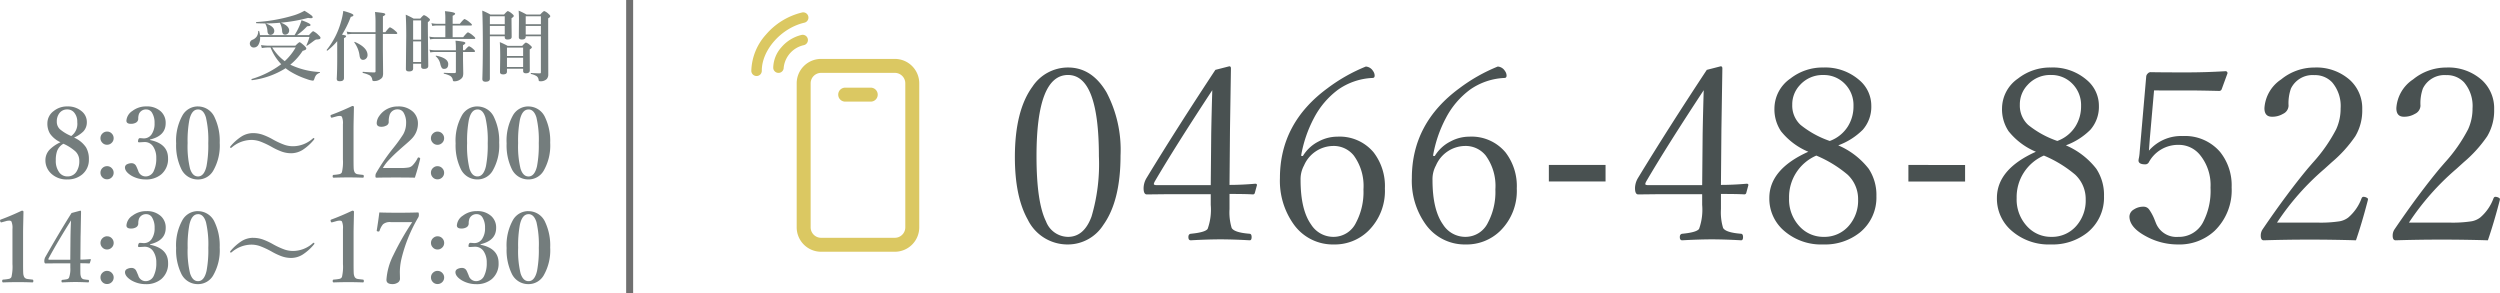 <svg xmlns="http://www.w3.org/2000/svg" width="358.173" height="42" viewBox="0 0 358.173 42">
  <g id="グループ_24151" data-name="グループ 24151" transform="translate(3579.423 1590.5)">
    <path id="パス_76156" data-name="パス 76156" d="M-38.436-.988A11.793,11.793,0,0,1-43.253.725q-.075.016-.075-.118,0-.038.021-.048a13.433,13.433,0,0,0,4.238-2.122,7.381,7.381,0,0,1-1.531-2.4h-.263a6.191,6.191,0,0,0-.983.086l-.118-.424a8.341,8.341,0,0,0,1.144.086h3.781q.494-.5.607-.5t.671.5q.285.274.285.387a.219.219,0,0,1-.118.2,1.783,1.783,0,0,1-.4.15,8.561,8.561,0,0,1-1.772,1.982l.134.064a11.022,11.022,0,0,0,4.071.988q.043,0,.043.054a.067.067,0,0,1-.043.07,1.138,1.138,0,0,0-.494.306,1.627,1.627,0,0,0-.252.51q-.091.3-.209.3a3.415,3.415,0,0,1-.87-.22A11.567,11.567,0,0,1-37.872-.58Q-38.21-.806-38.436-.988Zm-1.923-2.97A7.227,7.227,0,0,0-38.564-2,8.248,8.248,0,0,0-37-3.958Zm1.09-3.545q-1.031.1-2.122.1-.607,0-1.225-.032-.054,0-.054-.107,0-.059.032-.059a23.436,23.436,0,0,0,5.5-1,7.652,7.652,0,0,0,1.4-.618,10.254,10.254,0,0,1,.978.645q.2.161.2.274,0,.145-.258.145a2.453,2.453,0,0,1-.4-.043,22.749,22.749,0,0,1-3.894.682q1.182.462,1.182,1.123a.587.587,0,0,1-.188.446.573.573,0,0,1-.4.15q-.371,0-.419-.494a2.809,2.809,0,0,0-.306-1.155A.239.239,0,0,1-39.268-7.5Zm-2.841,1.772h4.952a9.139,9.139,0,0,0,.65-1.2,8.2,8.2,0,0,0,.349-.935q1.289.462,1.289.671a.139.139,0,0,1-.1.14A1.9,1.9,0,0,1-35.353-7a9.029,9.029,0,0,1-1.456,1.268h1.719q.489-.559.607-.559a2.537,2.537,0,0,1,.736.537q.306.279.306.387a.2.2,0,0,1-.118.2,1.444,1.444,0,0,1-.408.059.564.564,0,0,0-.226.064q-.059.032-.3.209-.365.285-.87.618A.058.058,0,0,1-35.4-4.2q-.059,0-.059-.054a.048.048,0,0,1,.005-.021,7.471,7.471,0,0,0,.435-1.2h-7.074v.118a1.86,1.86,0,0,1-.258,1.037.74.74,0,0,1-.645.365.528.528,0,0,1-.43-.188.6.6,0,0,1-.14-.408.585.585,0,0,1,.419-.526,1.363,1.363,0,0,0,.6-.5,1.515,1.515,0,0,0,.183-.709q0-.048.07-.048.054,0,.064.038A3.673,3.673,0,0,1-42.109-5.731Zm2.046-.6a.546.546,0,0,1-.177.424.51.51,0,0,1-.36.14q-.392,0-.44-.521a2.323,2.323,0,0,0-.285-1.037.036.036,0,0,1-.011-.027q0-.043.059-.043a.06.06,0,0,1,.027.005Q-40.063-6.966-40.063-6.327Zm15.56.43v2.385l.032,3.18a1.589,1.589,0,0,1-.081.6.816.816,0,0,1-.285.3,1.434,1.434,0,0,1-.935.285.291.291,0,0,1-.2-.054.343.343,0,0,1-.059-.2A.866.866,0,0,0-26.4.027a3.913,3.913,0,0,0-.961-.333q-.043-.011-.043-.086t.043-.081q1.074.086,1.638.086a.147.147,0,0,0,.167-.167V-5.9h-3.325a4.639,4.639,0,0,0-.693.064l-.118-.4a3.993,3.993,0,0,0,.79.086h3.346V-7.589a12.575,12.575,0,0,0-.075-1.456q1,.107,1.251.167.22.059.22.167,0,.134-.338.285V-6.15h.354q.526-.7.666-.7a2.62,2.62,0,0,1,.73.494q.306.247.306.354t-.145.107Zm-6.542,1.037a9.623,9.623,0,0,1-1.391,1.348.06.06,0,0,1-.027.005q-.091,0-.091-.086a.048.048,0,0,1,.005-.021,11.163,11.163,0,0,0,2.03-3.964A9.469,9.469,0,0,0-30.175-9.2q1.45.392,1.45.607,0,.177-.376.242a13.879,13.879,0,0,1-1.262,2.562,2.606,2.606,0,0,1,.5.107.134.134,0,0,1,.086.124q0,.124-.3.252V.408q0,.462-.559.462a.593.593,0,0,1-.4-.091A.487.487,0,0,1-31.109.44q.064-1.16.064-2.884Zm4.345,2a.669.669,0,0,1-.215.5.615.615,0,0,1-.435.177q-.4,0-.489-.569a4.042,4.042,0,0,0-.747-1.912.036.036,0,0,1-.011-.027.057.057,0,0,1,.064-.064.048.048,0,0,1,.021.005Q-26.7-3.958-26.7-2.863Zm12.192-4.243v1.67h1.515q.553-.693.693-.693a2.7,2.7,0,0,1,.725.483q.312.263.312.354,0,.107-.145.107h-5.677a4.23,4.23,0,0,0-.65.064l-.118-.4a3.446,3.446,0,0,0,.736.086h1.563v-1.67H-16.8a3.82,3.82,0,0,0-.623.064l-.124-.4a3.3,3.3,0,0,0,.725.086h1.268v-.935a7.435,7.435,0,0,0-.059-.87q1.461.134,1.461.354,0,.161-.354.3v1.155h1.031q.542-.682.682-.682a2.712,2.712,0,0,1,.725.473q.322.258.322.354t-.145.107Zm1.488,3.792v1.208l.032,1.762a1.728,1.728,0,0,1-.059.532.761.761,0,0,1-.193.29A1.432,1.432,0,0,1-14.3.886a.166.166,0,0,1-.177-.145.845.845,0,0,0-.381-.628A3.339,3.339,0,0,0-15.743-.2q-.038-.011-.038-.075t.038-.059q.741.043,1.5.043.2,0,.2-.177V-3.314h-3.019a4.13,4.13,0,0,0-.645.064l-.124-.4a3.5,3.5,0,0,0,.736.086h3.051V-4.05a7.506,7.506,0,0,0-.059-.881,9.17,9.17,0,0,1,1.16.156q.258.064.258.177,0,.134-.338.306v.725h.263q.478-.569.612-.569a1.95,1.95,0,0,1,.6.408q.242.2.242.306t-.14.107Zm-7.149,1.687v.693q0,.408-.585.408-.451,0-.451-.344l.048-4.737q0-1.826-.07-3.051a11.491,11.491,0,0,1,1.133.564h.945q.419-.5.537-.5A1.736,1.736,0,0,1-18-8.223q.242.177.242.3t-.3.338v1.037L-18-1.321q0,.43-.607.43-.414,0-.414-.338v-.4Zm1.144-.252V-4.829h-1.144V-1.88Zm0-3.2V-7.842h-1.144v2.761Zm3.883,3.507q0,.682-.607.682a.367.367,0,0,1-.333-.183,1.859,1.859,0,0,1-.193-.521,1.982,1.982,0,0,0-.645-1.1.046.046,0,0,1-.016-.032q0-.059.07-.059h.011Q-15.141-2.433-15.141-1.574ZM-4.41-.913H-6.725v.387a.366.366,0,0,1-.156.338A.822.822,0,0,1-7.3-.107q-.424,0-.424-.344l.032-2.208q0-1.208-.059-2.068a9.485,9.485,0,0,1,1.123.537h2.084q.424-.473.537-.473a1.414,1.414,0,0,1,.585.365q.263.2.263.317t-.306.306v.494l.011,2.5q0,.419-.564.419-.392,0-.392-.333Zm0-.252V-2.487H-6.725v1.321Zm0-1.574v-1.2H-6.725v1.2Zm2.546-2.825H-4.039v.054q0,.408-.553.408-.435,0-.435-.328L-5.006-8q0-.682-.048-1.241a12.174,12.174,0,0,1,1.133.559h1.966q.446-.494.575-.494a1.785,1.785,0,0,1,.607.4q.252.22.252.328,0,.15-.3.317v1.321L-.806-.1a.981.981,0,0,1-.22.661,1.253,1.253,0,0,1-.961.317q-.183,0-.2-.156A.775.775,0,0,0-2.471.15a2.479,2.479,0,0,0-.806-.312q-.038-.011-.038-.081t.038-.064Q-2.444-.252-2-.252q.134,0,.134-.156Zm0-.252V-7.042H-4.039v1.225Zm0-1.477V-8.427H-4.039v1.133ZM-7.042-5.564H-9.174V.516q0,.43-.628.43-.451,0-.451-.4.07-2.089.07-4.872,0-3.013-.081-4.915A9.547,9.547,0,0,1-9.1-8.68h1.955q.435-.494.553-.494a1.8,1.8,0,0,1,.6.387q.242.193.242.306,0,.129-.322.328v.44l.021,2.24q0,.371-.6.371-.392,0-.392-.322Zm0-.252V-7.042H-9.174v1.225Zm0-1.477V-8.427H-9.174v1.133ZM-68.749,8.95a3.974,3.974,0,0,1,1.716,1.4,3.3,3.3,0,0,1,.41,1.723,2.7,2.7,0,0,1-.93,2.133,3.19,3.19,0,0,1-2.174.738,3.172,3.172,0,0,1-2.386-.923,2.57,2.57,0,0,1-.738-1.839,2.171,2.171,0,0,1,.663-1.565,5.335,5.335,0,0,1,1.5-1A3.671,3.671,0,0,1-72.2,8.376a2.765,2.765,0,0,1-.369-1.483,2.172,2.172,0,0,1,.909-1.75,3.006,3.006,0,0,1,1.948-.656,3.014,3.014,0,0,1,2.105.731,1.959,1.959,0,0,1,.69,1.511,1.888,1.888,0,0,1-.513,1.354A4.468,4.468,0,0,1-68.749,8.95Zm-.4-.226a2.151,2.151,0,0,0,.861-1.989,2.007,2.007,0,0,0-.458-1.388,1.248,1.248,0,0,0-.964-.431,1.364,1.364,0,0,0-1.148.547,1.918,1.918,0,0,0-.362,1.2,1.45,1.45,0,0,0,.444,1.087A6.052,6.052,0,0,0-69.152,8.725Zm-1.121,1.107a2.018,2.018,0,0,0-.923,1.087,3.925,3.925,0,0,0-.171,1.285,2.725,2.725,0,0,0,.513,1.757,1.418,1.418,0,0,0,1.148.554,1.486,1.486,0,0,0,1.306-.69,2.734,2.734,0,0,0,.4-1.552,1.83,1.83,0,0,0-.574-1.36A6.718,6.718,0,0,0-70.273,9.832Zm6.248-1.743a.9.9,0,0,1,.7.308.921.921,0,0,1,.246.636.9.9,0,0,1-.314.7.913.913,0,0,1-.629.246.9.9,0,0,1-.7-.314.9.9,0,0,1-.246-.629.917.917,0,0,1,.314-.7A.927.927,0,0,1-64.025,8.089Zm0,4.956a.9.9,0,0,1,.7.314.9.9,0,0,1,.246.629.917.917,0,0,1-.314.7.927.927,0,0,1-.629.239.9.9,0,0,1-.7-.308.921.921,0,0,1-.246-.636.9.9,0,0,1,.314-.7A.913.913,0,0,1-64.025,13.045ZM-57.859,9.3q2.577.526,2.577,2.611a2.861,2.861,0,0,1-.984,2.317,3.337,3.337,0,0,1-2.222.718,4.079,4.079,0,0,1-2.058-.547q-.909-.567-.909-1.176a.51.51,0,0,1,.3-.451,1.429,1.429,0,0,1,.7-.15.714.714,0,0,1,.615.431q.034.048.28.636a1.1,1.1,0,0,0,1.066.827,1.27,1.27,0,0,0,1.176-.807,4.105,4.105,0,0,0,.349-1.839,2.846,2.846,0,0,0-.417-1.593,1.435,1.435,0,0,0-1.271-.69q-.062,0-.144.007-.54.034-.629.034-.157,0-.157-.137a.671.671,0,0,1,.021-.144q.048-.321.267-.321l.533.041a1.339,1.339,0,0,0,1.121-.574,2.68,2.68,0,0,0,.431-1.613,2.707,2.707,0,0,0-.342-1.449.947.947,0,0,0-.834-.513,1.087,1.087,0,0,0-1.053.629,1.919,1.919,0,0,0-.109.7.633.633,0,0,1-.342.567,1.391,1.391,0,0,1-.711.164q-.643,0-.643-.451a1.822,1.822,0,0,1,.868-1.4,3.2,3.2,0,0,1,1.989-.643,2.917,2.917,0,0,1,2.078.718,2.2,2.2,0,0,1,.69,1.688q0,1.812-2.242,2.338Zm6.87-4.812A2.612,2.612,0,0,1-48.6,6.079,7.823,7.823,0,0,1-47.879,9.7a7.212,7.212,0,0,1-.937,4.006,2.5,2.5,0,0,1-2.174,1.244,2.607,2.607,0,0,1-2.42-1.552,7.758,7.758,0,0,1-.711-3.616,7.38,7.38,0,0,1,.93-4.054A2.524,2.524,0,0,1-50.989,4.486Zm0,.431q-.9,0-1.237,1.483a16.2,16.2,0,0,0-.253,3.336,13.642,13.642,0,0,0,.342,3.644q.355,1.135,1.148,1.135.875,0,1.217-1.47a16.023,16.023,0,0,0,.253-3.309,14.1,14.1,0,0,0-.335-3.671Q-50.2,4.917-50.989,4.917Zm7.9,3.391a4.2,4.2,0,0,1,1.374.232,9.383,9.383,0,0,1,1.36.622,11.023,11.023,0,0,0,1.729.813,3.8,3.8,0,0,0,1.217.212,4.274,4.274,0,0,0,2.871-1.114.177.177,0,0,1,.13-.055q.082,0,.082.1a.157.157,0,0,1-.041.116A7.14,7.14,0,0,1-36,10.714a3.145,3.145,0,0,1-1.647.479,4.057,4.057,0,0,1-1.36-.239,9.225,9.225,0,0,1-1.354-.629,12.014,12.014,0,0,0-1.75-.827,3.821,3.821,0,0,0-1.224-.212,4.383,4.383,0,0,0-2.837,1.094.23.23,0,0,1-.13.041.073.073,0,0,1-.082-.082.172.172,0,0,1,.027-.116,7.138,7.138,0,0,1,1.627-1.449A3.142,3.142,0,0,1-43.094,8.308Zm14.212-3.89q.226,0,.226.164-.007.376-.034,1.641-.021.841-.021,1.456v4.382q0,1.094.027,1.388a1.356,1.356,0,0,0,.13.472.6.6,0,0,0,.465.28q.137.027.725.089.123.014.123.205t-.123.2q-.978-.041-2.071-.041-1.135,0-2.126.041-.144,0-.144-.2t.144-.205a5.9,5.9,0,0,0,.8-.1.51.51,0,0,0,.383-.273,6.434,6.434,0,0,0,.144-1.859V7.05a2.306,2.306,0,0,0-.144-1.073q-.075-.13-.328-.13a1.838,1.838,0,0,0-.492.082l-.547.15a.481.481,0,0,1-.1.021q-.1,0-.144-.171a.657.657,0,0,1-.021-.123q0-.082.15-.13Q-30.454,5.163-28.882,4.418Zm8.962,10.274q-.95-.027-2.7-.027-1.846,0-2.769.027-.123,0-.15-.041a.381.381,0,0,1-.034-.2.862.862,0,0,1,.082-.39,28.483,28.483,0,0,1,2.454-3.589A21.185,21.185,0,0,0-21.6,8.5a3.245,3.245,0,0,0,.424-1.593,2.784,2.784,0,0,0-.342-1.5.982.982,0,0,0-.861-.5,1.156,1.156,0,0,0-1.162.813,3.065,3.065,0,0,0-.123,1.025.578.578,0,0,1-.376.5,1.439,1.439,0,0,1-.677.157q-.67,0-.67-.533a1.842,1.842,0,0,1,.362-1.012,3.041,3.041,0,0,1,1.032-.95,3.225,3.225,0,0,1,1.613-.417,3.006,3.006,0,0,1,2.256.82,2.3,2.3,0,0,1,.643,1.654,3.088,3.088,0,0,1-.923,2.181q-.287.3-.957.875-.547.472-.82.725a21.313,21.313,0,0,0-1.654,1.62,5.788,5.788,0,0,0-.67.943h2.475a6.354,6.354,0,0,0,1.251-.082,1.1,1.1,0,0,0,.485-.253,3.921,3.921,0,0,0,.766-1.08q.055-.1.123-.1a.4.4,0,0,1,.1.021q.144.048.144.144V12Q-19.482,13.346-19.92,14.692Zm3.24-6.6a.9.9,0,0,1,.7.308.921.921,0,0,1,.246.636.9.9,0,0,1-.314.7.913.913,0,0,1-.629.246.9.9,0,0,1-.7-.314.9.9,0,0,1-.246-.629.917.917,0,0,1,.314-.7A.927.927,0,0,1-16.68,8.089Zm0,4.956a.9.9,0,0,1,.7.314.9.9,0,0,1,.246.629.917.917,0,0,1-.314.7.927.927,0,0,1-.629.239.9.9,0,0,1-.7-.308.921.921,0,0,1-.246-.636.9.9,0,0,1,.314-.7A.913.913,0,0,1-16.68,13.045Zm5.729-8.559A2.612,2.612,0,0,1-8.559,6.079,7.823,7.823,0,0,1-7.841,9.7,7.212,7.212,0,0,1-8.777,13.7a2.5,2.5,0,0,1-2.174,1.244,2.607,2.607,0,0,1-2.42-1.552,7.758,7.758,0,0,1-.711-3.616,7.38,7.38,0,0,1,.93-4.054A2.524,2.524,0,0,1-10.951,4.486Zm0,.431q-.9,0-1.237,1.483a16.2,16.2,0,0,0-.253,3.336A13.642,13.642,0,0,0-12.1,13.38q.355,1.135,1.148,1.135.875,0,1.217-1.47a16.023,16.023,0,0,0,.253-3.309,14.1,14.1,0,0,0-.335-3.671Q-10.165,4.917-10.951,4.917Zm7.308-.431A2.612,2.612,0,0,1-1.251,6.079,7.823,7.823,0,0,1-.533,9.7,7.212,7.212,0,0,1-1.47,13.7a2.5,2.5,0,0,1-2.174,1.244,2.607,2.607,0,0,1-2.42-1.552,7.758,7.758,0,0,1-.711-3.616,7.38,7.38,0,0,1,.93-4.054A2.524,2.524,0,0,1-3.644,4.486Zm0,.431q-.9,0-1.237,1.483a16.2,16.2,0,0,0-.253,3.336,13.642,13.642,0,0,0,.342,3.644q.355,1.135,1.148,1.135.875,0,1.217-1.47a16.023,16.023,0,0,0,.253-3.309,14.1,14.1,0,0,0-.335-3.671Q-2.857,4.917-3.644,4.917Zm-72.584,14.5q.226,0,.226.164-.007.376-.034,1.641-.021.841-.021,1.456v4.382q0,1.094.027,1.388a1.356,1.356,0,0,0,.13.472.6.6,0,0,0,.465.28q.137.027.725.089.123.014.123.205t-.123.2q-.978-.041-2.071-.041-1.135,0-2.126.041-.144,0-.144-.2t.144-.205a5.9,5.9,0,0,0,.8-.1.51.51,0,0,0,.383-.273,6.434,6.434,0,0,0,.144-1.859V22.05a2.306,2.306,0,0,0-.144-1.073q-.075-.13-.328-.13a1.838,1.838,0,0,0-.492.082l-.547.15a.481.481,0,0,1-.1.021q-.1,0-.144-.171a.657.657,0,0,1-.021-.123q0-.082.15-.13Q-77.8,20.163-76.228,19.418Zm8.374,7.533v.615q0,.8.014.95a1.488,1.488,0,0,0,.109.451.527.527,0,0,0,.4.287,5.418,5.418,0,0,0,.615.075q.1,0,.1.178t-.109.185q-1.148-.055-1.812-.055-.711,0-1.894.055-.123,0-.123-.185,0-.164.123-.178a5.464,5.464,0,0,0,.643-.089.449.449,0,0,0,.314-.219,3.721,3.721,0,0,0,.185-1.429v-.629h-2.215l-1.326.014q-.185,0-.185-.362a1.186,1.186,0,0,1,.157-.574q2.181-3.828,3.746-6.289l1.251-.335q.109,0,.109.164-.007.376-.034,1.825-.014,1.032-.034,1.75l-.027,3.274q.595,0,1.408-.068.089,0,.089.062v.034l-.13.424a.118.118,0,0,1-.123.1Q-67.013,26.951-67.854,26.951Zm-1.442-.506.027-3.035q.021-1.524.082-2.6-1.914,3.035-3.2,5.414a.327.327,0,0,0-.048.144q0,.082.171.082Zm5.271-3.356a.9.9,0,0,1,.7.308.921.921,0,0,1,.246.636.9.9,0,0,1-.314.7.913.913,0,0,1-.629.246.9.9,0,0,1-.7-.314.9.9,0,0,1-.246-.629.917.917,0,0,1,.314-.7A.927.927,0,0,1-64.025,23.089Zm0,4.956a.9.9,0,0,1,.7.314.9.9,0,0,1,.246.629.917.917,0,0,1-.314.7.927.927,0,0,1-.629.239.9.9,0,0,1-.7-.308.921.921,0,0,1-.246-.636.9.9,0,0,1,.314-.7A.913.913,0,0,1-64.025,28.045Zm6.166-3.746q2.577.526,2.577,2.611a2.861,2.861,0,0,1-.984,2.317,3.337,3.337,0,0,1-2.222.718,4.079,4.079,0,0,1-2.058-.547q-.909-.567-.909-1.176a.51.51,0,0,1,.3-.451,1.429,1.429,0,0,1,.7-.15.714.714,0,0,1,.615.431q.034.048.28.636a1.1,1.1,0,0,0,1.066.827,1.27,1.27,0,0,0,1.176-.807,4.105,4.105,0,0,0,.349-1.839,2.846,2.846,0,0,0-.417-1.593,1.435,1.435,0,0,0-1.271-.69q-.062,0-.144.007-.54.034-.629.034-.157,0-.157-.137a.671.671,0,0,1,.021-.144q.048-.321.267-.321l.533.041a1.339,1.339,0,0,0,1.121-.574,2.68,2.68,0,0,0,.431-1.613,2.707,2.707,0,0,0-.342-1.449.947.947,0,0,0-.834-.513,1.087,1.087,0,0,0-1.053.629,1.919,1.919,0,0,0-.109.7.633.633,0,0,1-.342.567,1.391,1.391,0,0,1-.711.164q-.643,0-.643-.451a1.822,1.822,0,0,1,.868-1.4,3.2,3.2,0,0,1,1.989-.643,2.917,2.917,0,0,1,2.078.718,2.2,2.2,0,0,1,.69,1.688q0,1.812-2.242,2.338Zm6.87-4.812A2.612,2.612,0,0,1-48.6,21.079a7.823,7.823,0,0,1,.718,3.616,7.212,7.212,0,0,1-.937,4.006,2.5,2.5,0,0,1-2.174,1.244,2.607,2.607,0,0,1-2.42-1.552,7.758,7.758,0,0,1-.711-3.616,7.38,7.38,0,0,1,.93-4.054A2.524,2.524,0,0,1-50.989,19.486Zm0,.431q-.9,0-1.237,1.483a16.2,16.2,0,0,0-.253,3.336,13.642,13.642,0,0,0,.342,3.644q.355,1.135,1.148,1.135.875,0,1.217-1.47a16.023,16.023,0,0,0,.253-3.309,14.1,14.1,0,0,0-.335-3.671Q-50.2,19.917-50.989,19.917Zm7.9,3.391a4.2,4.2,0,0,1,1.374.232,9.383,9.383,0,0,1,1.36.622,11.023,11.023,0,0,0,1.729.813,3.8,3.8,0,0,0,1.217.212,4.274,4.274,0,0,0,2.871-1.114.177.177,0,0,1,.13-.055q.082,0,.082.1a.157.157,0,0,1-.041.116A7.14,7.14,0,0,1-36,25.714a3.145,3.145,0,0,1-1.647.479,4.057,4.057,0,0,1-1.36-.239,9.225,9.225,0,0,1-1.354-.629,12.014,12.014,0,0,0-1.75-.827,3.821,3.821,0,0,0-1.224-.212,4.383,4.383,0,0,0-2.837,1.094.23.23,0,0,1-.13.041.073.073,0,0,1-.082-.082.172.172,0,0,1,.027-.116,7.138,7.138,0,0,1,1.627-1.449A3.142,3.142,0,0,1-43.094,23.308Zm14.212-3.89q.226,0,.226.164-.007.376-.034,1.641-.021.841-.021,1.456v4.382q0,1.094.027,1.388a1.356,1.356,0,0,0,.13.472.6.6,0,0,0,.465.28q.137.027.725.089.123.014.123.205t-.123.2q-.978-.041-2.071-.041-1.135,0-2.126.041-.144,0-.144-.2t.144-.205a5.9,5.9,0,0,0,.8-.1.51.51,0,0,0,.383-.273,6.434,6.434,0,0,0,.144-1.859V22.05a2.306,2.306,0,0,0-.144-1.073q-.075-.13-.328-.13a1.838,1.838,0,0,0-.492.082l-.547.15a.481.481,0,0,1-.1.021q-.1,0-.144-.171a.657.657,0,0,1-.021-.123q0-.082.15-.13Q-30.454,20.163-28.882,19.418Zm3.869.253q.923.041,2.81.041,1.374,0,2.734-.041.109,0,.109.294a.814.814,0,0,1-.055.362A21.541,21.541,0,0,0-21.861,26.4a8.662,8.662,0,0,0-.212,1.846l.021.937a.662.662,0,0,1-.369.574,1.316,1.316,0,0,1-.69.185q-.882,0-.882-.615a9.12,9.12,0,0,1,1-3.555,39.239,39.239,0,0,1,2.693-4.71h-3.035a1.524,1.524,0,0,0-1.148.308,2.683,2.683,0,0,0-.492.923q-.048.116-.137.116a.7.7,0,0,1-.116-.014q-.157-.021-.157-.109a.288.288,0,0,1,.007-.048Q-25.115,20.58-25.013,19.671Zm8.333,3.418a.9.9,0,0,1,.7.308.921.921,0,0,1,.246.636.9.9,0,0,1-.314.7.913.913,0,0,1-.629.246.9.9,0,0,1-.7-.314.9.9,0,0,1-.246-.629.917.917,0,0,1,.314-.7A.927.927,0,0,1-16.68,23.089Zm0,4.956a.9.9,0,0,1,.7.314.9.9,0,0,1,.246.629.917.917,0,0,1-.314.7.927.927,0,0,1-.629.239.9.9,0,0,1-.7-.308.921.921,0,0,1-.246-.636.9.9,0,0,1,.314-.7A.913.913,0,0,1-16.68,28.045Zm6.166-3.746q2.577.526,2.577,2.611a2.861,2.861,0,0,1-.984,2.317,3.337,3.337,0,0,1-2.222.718A4.079,4.079,0,0,1-13.2,29.4q-.909-.567-.909-1.176a.51.51,0,0,1,.3-.451,1.429,1.429,0,0,1,.7-.15.714.714,0,0,1,.615.431q.034.048.28.636a1.1,1.1,0,0,0,1.066.827,1.27,1.27,0,0,0,1.176-.807,4.105,4.105,0,0,0,.349-1.839,2.846,2.846,0,0,0-.417-1.593,1.435,1.435,0,0,0-1.271-.69q-.062,0-.144.007-.54.034-.629.034-.157,0-.157-.137a.671.671,0,0,1,.021-.144q.048-.321.267-.321l.533.041a1.339,1.339,0,0,0,1.121-.574,2.68,2.68,0,0,0,.431-1.613,2.707,2.707,0,0,0-.342-1.449.947.947,0,0,0-.834-.513,1.087,1.087,0,0,0-1.053.629,1.919,1.919,0,0,0-.109.7.633.633,0,0,1-.342.567,1.391,1.391,0,0,1-.711.164q-.643,0-.643-.451a1.822,1.822,0,0,1,.868-1.4,3.2,3.2,0,0,1,1.989-.643,2.917,2.917,0,0,1,2.078.718,2.2,2.2,0,0,1,.69,1.688q0,1.812-2.242,2.338Zm6.87-4.812a2.612,2.612,0,0,1,2.393,1.593A7.823,7.823,0,0,1-.533,24.7,7.212,7.212,0,0,1-1.47,28.7a2.5,2.5,0,0,1-2.174,1.244,2.607,2.607,0,0,1-2.42-1.552,7.758,7.758,0,0,1-.711-3.616,7.38,7.38,0,0,1,.93-4.054A2.524,2.524,0,0,1-3.644,19.486Zm0,.431q-.9,0-1.237,1.483a16.2,16.2,0,0,0-.253,3.336,13.642,13.642,0,0,0,.342,3.644q.355,1.135,1.148,1.135.875,0,1.217-1.47a16.023,16.023,0,0,0,.253-3.309,14.1,14.1,0,0,0-.335-3.671Q-2.857,19.917-3.644,19.917Z" transform="translate(-3500.065 -1579.738)" fill="#747d7d"/>
    <path id="パス_76155" data-name="パス 76155" d="M9.237-22.242q3.422,0,5.517,3.559a17.679,17.679,0,0,1,2.009,9.058q0,6.5-2.469,9.944A6.024,6.024,0,0,1,9.237,3.112,6.331,6.331,0,0,1,3.465-.464Q1.626-3.733,1.626-9.4q0-6.658,2.52-10.1A6.11,6.11,0,0,1,9.237-22.242Zm0,1.073q-4.512,0-4.512,11.647,0,6.573,1.362,9.331a3.414,3.414,0,0,0,3.15,2.214q2.3,0,3.371-2.912a26.4,26.4,0,0,0,1.056-8.633Q13.664-21.169,9.237-21.169ZM32.377-4.125v2.162A7.741,7.741,0,0,0,32.684.745q.375.664,2.588.834.272.034.272.477,0,.46-.272.46-2.4-.136-4.189-.136t-4.257.136q-.341,0-.341-.46,0-.426.341-.477,2.077-.2,2.418-.7a8.145,8.145,0,0,0,.443-3.44V-4.091h-6.13l-3.031.034q-.46,0-.46-.9a2.9,2.9,0,0,1,.392-1.4q4.274-7.032,9.893-15.546l1.992-.511q.238,0,.238.306l-.136,8.735-.068,7.952q1.737,0,3.695-.17.238,0,.238.2L36-4.261a.274.274,0,0,1-.306.2Q34.676-4.125,32.377-4.125Zm-2.69-1.26.068-7.356q.051-2.878.153-6.249Q24.6-10.919,21.667-5.913a1.349,1.349,0,0,0-.136.358q0,.17.46.17Zm13.2-4.172a5.531,5.531,0,0,1,2.3-2.111,5.653,5.653,0,0,1,2.639-.664,6.331,6.331,0,0,1,5.193,2.248,7.91,7.91,0,0,1,1.618,5.176,8.015,8.015,0,0,1-2.4,6.1A6.884,6.884,0,0,1,47.31,3.112,6.875,6.875,0,0,1,41.555.2,10.692,10.692,0,0,1,39.6-6.406q0-7.867,6.828-12.873a24.16,24.16,0,0,1,5.483-3.1,1.316,1.316,0,0,1,1.022.63,1.161,1.161,0,0,1,.238.664q0,.341-.306.341a9.29,9.29,0,0,0-4.921,1.669,11.868,11.868,0,0,0-3.457,4.052,18.051,18.051,0,0,0-1.856,5.432ZM47.208-11a4.609,4.609,0,0,0-4.155,2.792A4.094,4.094,0,0,0,42.559-6.1q0,4.24,1.515,6.368A3.774,3.774,0,0,0,47.31,2.022,3.564,3.564,0,0,0,50.494,0a9.383,9.383,0,0,0,1.073-4.768,7.406,7.406,0,0,0-1.379-4.853A3.682,3.682,0,0,0,47.208-11ZM61.783-9.557a5.531,5.531,0,0,1,2.3-2.111,5.653,5.653,0,0,1,2.639-.664,6.331,6.331,0,0,1,5.193,2.248,7.91,7.91,0,0,1,1.618,5.176,8.015,8.015,0,0,1-2.4,6.1A6.884,6.884,0,0,1,66.21,3.112,6.875,6.875,0,0,1,60.455.2,10.692,10.692,0,0,1,58.5-6.406q0-7.867,6.828-12.873a24.16,24.16,0,0,1,5.483-3.1,1.316,1.316,0,0,1,1.022.63,1.161,1.161,0,0,1,.238.664q0,.341-.306.341a9.29,9.29,0,0,0-4.921,1.669,11.868,11.868,0,0,0-3.457,4.052,18.051,18.051,0,0,0-1.856,5.432ZM66.108-11a4.609,4.609,0,0,0-4.155,2.792A4.094,4.094,0,0,0,61.46-6.1q0,4.24,1.515,6.368A3.774,3.774,0,0,0,66.21,2.022,3.564,3.564,0,0,0,69.394,0a9.383,9.383,0,0,0,1.073-4.768,7.406,7.406,0,0,0-1.379-4.853A3.682,3.682,0,0,0,66.108-11ZM86.251-8.279v2.367H78.129V-8.279Zm16.533,4.155v2.162a7.741,7.741,0,0,0,.306,2.707q.375.664,2.588.834.272.034.272.477,0,.46-.272.46-2.4-.136-4.189-.136t-4.257.136q-.341,0-.341-.46,0-.426.341-.477,2.077-.2,2.418-.7a8.145,8.145,0,0,0,.443-3.44V-4.091h-6.13l-3.031.034q-.46,0-.46-.9a2.9,2.9,0,0,1,.392-1.4q4.274-7.032,9.893-15.546l1.992-.511q.238,0,.238.306l-.136,8.735-.068,7.952q1.737,0,3.695-.17.238,0,.238.2l-.306,1.124a.274.274,0,0,1-.306.2Q105.084-4.125,102.785-4.125Zm-2.69-1.26.068-7.356q.051-2.878.153-6.249Q95-10.919,92.075-5.913a1.349,1.349,0,0,0-.136.358q0,.17.46.17Zm19.5-5.7a11.011,11.011,0,0,1,4.359,3.354A6.8,6.8,0,0,1,125.057-3.8a6.433,6.433,0,0,1-2.384,5.21,7.991,7.991,0,0,1-5.21,1.7A8.086,8.086,0,0,1,111.639.983a6.053,6.053,0,0,1-1.924-4.529q0-4.121,5.585-6.624a9.872,9.872,0,0,1-3.916-2.946,5.639,5.639,0,0,1-.937-3.3,5.236,5.236,0,0,1,2.282-4.24,7.465,7.465,0,0,1,4.734-1.584,7.422,7.422,0,0,1,5.125,1.788,4.792,4.792,0,0,1,1.737,3.695,4.987,4.987,0,0,1-1.226,3.44A9.683,9.683,0,0,1,119.591-11.089Zm-1.226-.63a5.125,5.125,0,0,0,2.605-2.094,5.4,5.4,0,0,0,.8-2.929,4.325,4.325,0,0,0-1.4-3.32,4.16,4.16,0,0,0-2.912-1.107,4.348,4.348,0,0,0-3.354,1.43A4.014,4.014,0,0,0,113-16.912a3.767,3.767,0,0,0,1.192,2.895A13.787,13.787,0,0,0,118.365-11.719Zm-1.924,2.094a6.47,6.47,0,0,0-3.9,6.1A5.626,5.626,0,0,0,114.193.677a4.6,4.6,0,0,0,3.3,1.345A4.592,4.592,0,0,0,121.174.353a5.464,5.464,0,0,0,1.26-3.695,4.77,4.77,0,0,0-1.5-3.542A17.223,17.223,0,0,0,116.441-9.625Zm21.318,1.345v2.367h-8.122V-8.279ZM152.2-11.089a11.011,11.011,0,0,1,4.359,3.354A6.8,6.8,0,0,1,157.664-3.8a6.433,6.433,0,0,1-2.384,5.21,7.991,7.991,0,0,1-5.21,1.7A8.086,8.086,0,0,1,144.246.983a6.053,6.053,0,0,1-1.924-4.529q0-4.121,5.585-6.624a9.872,9.872,0,0,1-3.916-2.946,5.639,5.639,0,0,1-.936-3.3,5.235,5.235,0,0,1,2.282-4.24,7.465,7.465,0,0,1,4.734-1.584,7.422,7.422,0,0,1,5.125,1.788,4.792,4.792,0,0,1,1.737,3.695,4.987,4.987,0,0,1-1.226,3.44A9.683,9.683,0,0,1,152.2-11.089Zm-1.226-.63a5.125,5.125,0,0,0,2.605-2.094,5.4,5.4,0,0,0,.8-2.929,4.325,4.325,0,0,0-1.4-3.32,4.16,4.16,0,0,0-2.912-1.107,4.348,4.348,0,0,0-3.354,1.43,4.014,4.014,0,0,0-1.107,2.827,3.766,3.766,0,0,0,1.192,2.895A13.787,13.787,0,0,0,150.972-11.719Zm-1.924,2.094a6.47,6.47,0,0,0-3.9,6.1A5.626,5.626,0,0,0,146.8.677a4.6,4.6,0,0,0,3.3,1.345A4.592,4.592,0,0,0,153.781.353a5.464,5.464,0,0,0,1.26-3.695,4.77,4.77,0,0,0-1.5-3.542A17.222,17.222,0,0,0,149.048-9.625Zm15.784-9.331-.6,6.828q-.051.7-.136,1.8a6.112,6.112,0,0,1,4.853-2.094,6.615,6.615,0,0,1,5.347,2.282,7.642,7.642,0,0,1,1.652,5.074A8.1,8.1,0,0,1,173.5,1.171a7.4,7.4,0,0,1-5.227,1.941A9.509,9.509,0,0,1,163.64,1.92Q161.308.66,161.308-.907a1.209,1.209,0,0,1,.647-1,2.4,2.4,0,0,1,1.379-.392.955.955,0,0,1,.8.409,6.83,6.83,0,0,1,.8,1.515l.17.426a3.16,3.16,0,0,0,3.184,1.975A3.892,3.892,0,0,0,171.8.03a9.68,9.68,0,0,0,1.124-5.057,6.837,6.837,0,0,0-1.532-4.717,3.888,3.888,0,0,0-3.031-1.413,4.754,4.754,0,0,0-4.291,2.52.574.574,0,0,1-.494.272q-.971,0-.971-.562a3.019,3.019,0,0,1,.068-.392,6.122,6.122,0,0,0,.1-.817l.936-10.778a.652.652,0,0,1,.221-.46.567.567,0,0,1,.375-.2q1.4.034,5.159.034,2.775,0,5.585-.17a.271.271,0,0,1,.306.306l-.834,2.282a.373.373,0,0,1-.375.238q-2.912-.068-3.984-.068ZM193.761,2.516q-3.32-.1-6.658-.1-3.286,0-6.555.1-.426,0-.426-.664a1.582,1.582,0,0,1,.238-.868q3.508-5.159,6.555-8.82l.664-.766a22.444,22.444,0,0,0,3.354-4.8,7.086,7.086,0,0,0,.63-2.98,5.227,5.227,0,0,0-1.209-3.729,3.366,3.366,0,0,0-2.554-1.039,3.445,3.445,0,0,0-3.354,1.924,6.371,6.371,0,0,0-.341,2.469,1.338,1.338,0,0,1-.8,1.158,2.962,2.962,0,0,1-1.584.409q-1.073,0-1.073-1.226a5.336,5.336,0,0,1,2.4-4.121,7.507,7.507,0,0,1,4.751-1.7,7.2,7.2,0,0,1,5.108,1.8,5.471,5.471,0,0,1,1.754,4.189,7.187,7.187,0,0,1-.988,3.848A18.542,18.542,0,0,1,190.3-8.671l-1.073.971a36.879,36.879,0,0,0-6.777,7.679h5.789a17.972,17.972,0,0,0,3.184-.187,2.875,2.875,0,0,0,1.243-.545,6.591,6.591,0,0,0,1.89-2.724q.1-.238.272-.238a.957.957,0,0,1,.46.119q.2.1.2.221l-.034.187Q194.613.047,193.761,2.516Zm18.9,0q-3.32-.1-6.658-.1-3.286,0-6.555.1-.426,0-.426-.664a1.582,1.582,0,0,1,.238-.868q3.508-5.159,6.555-8.82l.664-.766a22.444,22.444,0,0,0,3.354-4.8,7.086,7.086,0,0,0,.63-2.98,5.227,5.227,0,0,0-1.209-3.729,3.366,3.366,0,0,0-2.554-1.039,3.445,3.445,0,0,0-3.354,1.924,6.371,6.371,0,0,0-.341,2.469,1.338,1.338,0,0,1-.8,1.158,2.962,2.962,0,0,1-1.584.409q-1.073,0-1.073-1.226a5.336,5.336,0,0,1,2.4-4.121,7.507,7.507,0,0,1,4.751-1.7,7.2,7.2,0,0,1,5.108,1.8,5.471,5.471,0,0,1,1.754,4.189,7.187,7.187,0,0,1-.988,3.848,18.541,18.541,0,0,1-3.371,3.729l-1.073.971a36.879,36.879,0,0,0-6.777,7.679h5.789a17.972,17.972,0,0,0,3.184-.187,2.875,2.875,0,0,0,1.243-.545,6.591,6.591,0,0,0,1.89-2.724q.1-.238.272-.238a.957.957,0,0,1,.46.119q.2.1.2.221l-.034.187Q213.513.047,212.662,2.516Z" transform="translate(-3435.648 -1558.588)" fill="#495151"/>
    <g id="グループ_24150" data-name="グループ 24150" transform="translate(-3471.032 -1587.979)">
      <g id="グループ_1729" data-name="グループ 1729" transform="translate(6.75 6.919)">
        <path id="長方形_5339" data-name="長方形 5339" d="M2.5-1H13.06a3.5,3.5,0,0,1,3.5,3.5V23.128a3.5,3.5,0,0,1-3.5,3.5H2.5a3.5,3.5,0,0,1-3.5-3.5V2.5A3.5,3.5,0,0,1,2.5-1ZM13.06,24.628a1.5,1.5,0,0,0,1.5-1.5V2.5A1.5,1.5,0,0,0,13.06,1H2.5A1.5,1.5,0,0,0,1,2.5V23.128a1.5,1.5,0,0,0,1.5,1.5Z" fill="#dbc862"/>
        <path id="線_107" data-name="線 107" d="M3.661,1H0A1,1,0,0,1-1,0,1,1,0,0,1,0-1H3.661a1,1,0,0,1,1,1A1,1,0,0,1,3.661,1Z" transform="translate(5.949 4.119)" fill="#dbc862"/>
        <path id="線_108" data-name="線 108" transform="translate(7.78 21.509)" fill="#dbc862"/>
      </g>
      <g id="グループ_1728" data-name="グループ 1728" transform="translate(0 0)">
        <path id="パス_75611" data-name="パス 75611" d="M27.1,32.234a.75.75,0,0,1-.75-.747,4.537,4.537,0,0,1,1.172-2.924,5.453,5.453,0,0,1,2.88-1.766.75.75,0,0,1,.337,1.462,3.7,3.7,0,0,0-2.889,3.224.75.75,0,0,1-.747.753Z" transform="translate(-23.961 -24.312)" fill="#dbc862"/>
        <path id="パス_75612" data-name="パス 75612" d="M4,12.269a.75.75,0,0,1-.75-.747A8.048,8.048,0,0,1,5.339,6.344a9.8,9.8,0,0,1,5.176-3.177.75.75,0,0,1,.337,1.462c-3.318.766-6.113,3.92-6.1,6.888A.75.75,0,0,1,4,12.269Z" transform="translate(-4 -3.898)" fill="#dbc862"/>
      </g>
    </g>
    <path id="線_168" data-name="線 168" d="M.5,42h-1V0h1Z" transform="translate(-3489.214 -1590.5)" fill="#707070"/>
  </g>
</svg>
